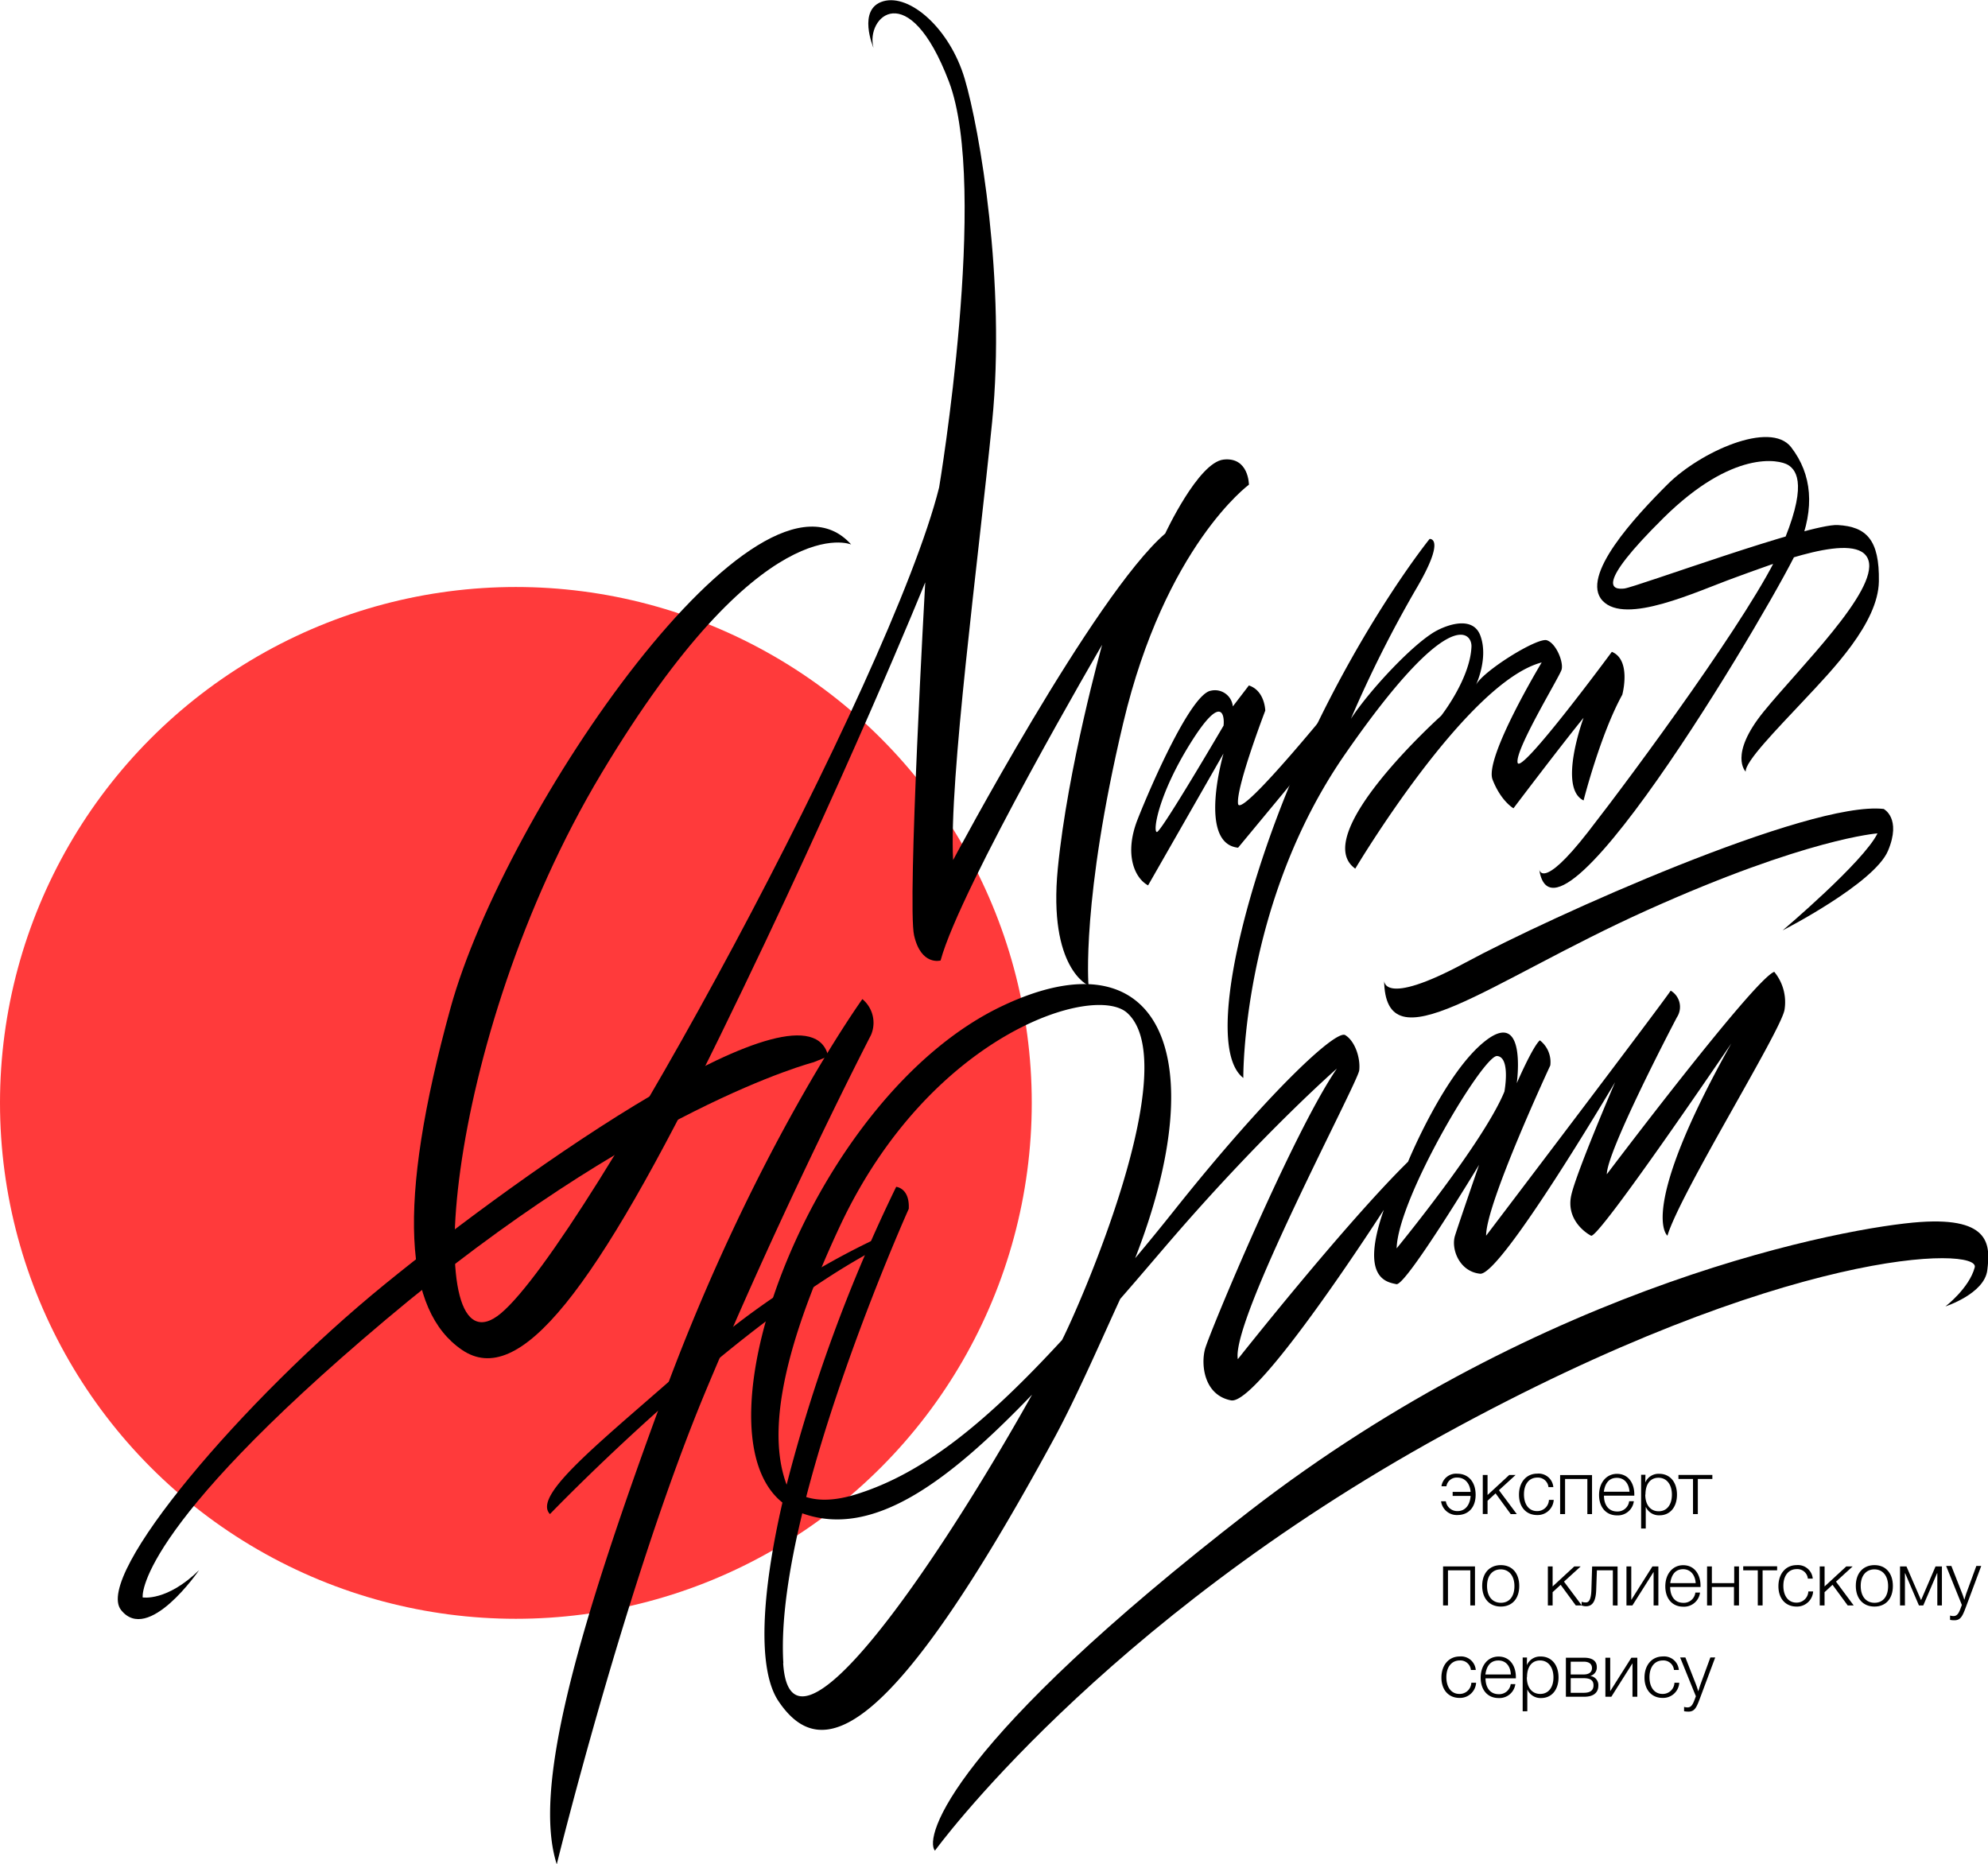 <?xml version="1.0" encoding="UTF-8"?> <svg xmlns="http://www.w3.org/2000/svg" id="Слой_1" data-name="Слой 1" viewBox="0 0 458.54 430"> <defs> <style>.cls-1{fill:#ff3a3b;}</style> </defs> <title>Мария Югай SVG</title> <circle class="cls-1" cx="118.99" cy="254.38" r="118.99"></circle> <path d="M264.48,178.15s-20.6-9-57.61,52.79-42,140.32-23.18,124.53C203.33,339,273.82,208.73,284.76,165c0,0,11.59-69.2,2.25-93.66s-19.31-14.81-17.38-7.73c0,0-3.86-9,2.25-10.76s15.32,6.26,18.77,17.84,9.56,47,6.34,79.18-10,82.72-9,101.06c0,0,32.51-61.15,48.92-75.31,0,0,7.62-16.42,13.46-17.06s5.85,5.79,5.85,5.79-19.31,14.17-29,55-8,60.51-8,60.51-9.34-3.86-7.08-27,10.22-51.58,10.22-51.58-32.75,56.08-37.26,72.82c0,0-4.5,1.29-6.11-5.79s2.57-81.44,2.57-81.44-18.35,45.39-47.31,104.61-46.35,81.43-59.55,72.42-15.23-33.15-2.63-78.86S243.24,154.34,264.48,178.15Z" transform="translate(-68.15 -52.56)"></path> <path d="M353.71,237.94c-.47-3.86,6.28-21.48,6.28-21.48s-.08-4.59-3.78-5.8l-3.7,4.83a4.14,4.14,0,0,0-5.07-3.62c-4.58.72-13.76,21.72-16.9,29.69s-.72,13.52,2.42,15.21l17.4-30.42s-6.06,20.76,3.36,21.73l20-24.14,4.59-12.15S354.18,241.8,353.71,237.94Zm-3.35-18S336,244.46,335,244.46s.24-8.45,7.68-20.4S350.63,217.78,350.36,220Z" transform="translate(-68.15 -52.56)"></path> <path d="M397.89,176.87s-14.48,17.86-28.24,47.55-24.14,69.52-14.72,76.77c0,0-.49-40.08,23.41-74.6s29.36-28.31,29.21-24.86c-.32,7.45-7,15.93-7,15.93s-30.66,27.52-19.8,35.25c0,0,25.59-43,43-47.56,0,0-13.27,22-11.34,27s4.83,6.64,4.83,6.64,10.86-14.37,16.17-20.88c0,0-6,16.17,0,19.07,0,0,3.86-15.21,8.93-24.39,0,0,2.17-8-2.41-9.89,0,0-21,28.48-21.73,25.59s9.66-19.8,10.14-21.49-1.21-6-3.38-6.76-15,7.24-16.41,10.38c0,0,3.05-6.33,1-11.59-1.63-4.1-6.74-2.71-9.9-1.08-5.25,2.71-15.57,13.76-19.91,20.4a278,278,0,0,1,14.84-29.61C401.92,176.38,397.89,176.87,397.89,176.87Z" transform="translate(-68.15 -52.56)"></path> <path d="M423.16,253s.48,5.31,11.26-8.53,38.15-51,44.42-65.34,3.86-18,1.77-19.31-12.87-3.54-28.8,12.23-11.69,16.57-9,16.25,42.62-15,49.22-14.64,9.65,3.38,9.49,13S490.75,207.12,484.31,214s-13.68,14.24-13.51,16.54c0,0-4-3.83,4.18-13.88s26.3-27.74,24.14-34.84-22.05.8-30.9,4-25.1,10.94-30.42,5.31,7.57-19.47,15-26.88,23.66-14.8,28.49-8.53,5.47,14,1.77,23S426.78,277.9,423.16,253Z" transform="translate(-68.15 -52.56)"></path> <path d="M387.4,278.55s-.81,6.6,18.82-4,79.18-37.34,96.4-35.41c0,0,4.19,2.1,1,9.66s-24.3,18.35-24.3,18.35,18.67-15.78,21.88-22.37c0,0-16.25,1.12-53.1,17.7S387.56,299,387.4,278.55Z" transform="translate(-68.15 -52.56)"></path> <path d="M255.79,297.57S215.24,308,157.06,357s-56,64-56,64,5.55,1,13-6.28c0,0-11.73,17.14-18,9.17s28.19-48.52,60.78-75.07,97.76-72.42,102.35-52.62Z" transform="translate(-68.15 -52.56)"></path> <path d="M267.06,283s-24.79,34.44-45.71,91.09-30.25,91.41-24.78,108.46c0,0,16.16-65.66,34.47-109.43s38-81.82,38-81.82A7.1,7.1,0,0,0,267.06,283Z" transform="translate(-68.15 -52.56)"></path> <path d="M195,401.78S236.08,359,269.59,341l2-3.38a177,177,0,0,0-42.8,28C208.32,383.91,190.6,397.27,195,401.78Z" transform="translate(-68.15 -52.56)"></path> <path d="M477.39,276.71c-4.58,1.59-38.62,46.69-38.62,46.69,0-5.07,14-32.1,16.17-36.21a4.36,4.36,0,0,0-1.44-6.14c-1.94,3-42.57,56.52-42.57,56.52-.08-7.33,14.8-39.27,14.8-39.27a6.32,6.32,0,0,0-2.41-5.79C421.63,294,418,302.4,418,302.4s2.41-17.14-7.08-9.89-18,28-18,28c-14.72,14.48-39.26,45.54-39.26,45.54-1.61-9,27.68-63.73,28-66.62s-1-6.76-3.22-8.12-18.35,13.91-39.35,40.3c-2.89,3.63-5.94,7.38-9.11,11.15,18.39-47.17,5.41-75.33-30.72-58.14-43.43,20.66-71.92,97.55-50.64,114.5-4.89,21.28-5.78,38.53-.92,45.79,9.92,14.8,25.81,9,63.63-60.67,5.25-9.67,11.28-23.61,15.2-32.08,5.12-5.86,8.64-10.07,12.56-14.59,21-24.22,37.42-38.55,37.42-38.55-10.14,14.73-29.45,61.08-30.42,64.7s-.24,10.62,6,11.83,35.24-43.94,35.24-43.94c-5.55,15.93.73,16.66,2.9,17.14s19.07-27.52,19.07-27.52-4.59,13.28-5.55,16.34,1,8.28,5.79,8.77,31.14-44.18,31.14-44.18-8.93,20.76-10.11,26.07,2.87,8.45,4.56,9.34,32.35-44.34,32.35-44.34c-21.82,38.91-14.73,44.34-14.73,44.34,2.9-9.74,26.07-47,27-52.07A11,11,0,0,0,477.39,276.71ZM261.83,335.47c20.76-44.41,58.71-56.19,66.33-49.27,13.32,12.1-11,67.51-15.05,75.44-17.09,18.57-31.72,30.76-47.66,35.63-4.55,1.39-8.33,1.54-11.35.57,8.41-32.54,23.66-66.47,23.66-66.47.24-4.83-2.9-5.07-2.9-5.07A362.7,362.7,0,0,0,249.59,395C245.49,384.07,247.53,366.07,261.83,335.47Zm-13,100.67c-.59-9.7,1.3-21.91,4.37-34.54,16.35,5.91,33.84-7.43,53-27.37C283.71,414.39,250.43,462.87,248.79,436.14Zm141.46-95.6c.24-11.58,20-44.66,23.17-44.41s1.69,8.2,1.69,8.2C410.29,316.16,390.25,340.54,390.25,340.54Z" transform="translate(-68.15 -52.56)"></path> <path d="M283.79,479.42S321.77,427,401,383.5s123.92-43.45,122.63-38.62-6.76,9-6.76,9,9-2.9,9.66-8.37,1-12.23-15.45-11.1S424.77,348.1,356.21,401.2,281.22,476.2,283.79,479.42Z" transform="translate(-68.15 -52.56)"></path> <path d="M404.29,402a3.65,3.65,0,0,1-3.75-3.18h1.1a2.65,2.65,0,0,0,2.71,2.27c1.72,0,2.86-1.35,3-3.5h-4.14v-.93h4.14c-.17-2-1.33-3.3-3.07-3.3a2.4,2.4,0,0,0-2.51,2h-1.14a3.39,3.39,0,0,1,3.67-2.89c2.55,0,4.21,1.91,4.21,4.86S406.82,402,404.29,402Z" transform="translate(-68.15 -52.56)"></path> <path d="M418,401.78H416.6L413.11,397l-1.85,1.7v3.06h-1.1v-9h1.1v4.62l5-4.62h1.47l-3.84,3.51Z" transform="translate(-68.15 -52.56)"></path> <path d="M422.69,402c-2.52,0-4.18-1.84-4.18-4.69s1.67-4.86,4.22-4.86a3.4,3.4,0,0,1,3.7,3.11h-1.12a2.45,2.45,0,0,0-2.56-2.2c-1.9,0-3.09,1.51-3.09,3.86s1.15,3.87,3,3.87a2.69,2.69,0,0,0,2.76-2.58h1.1A3.71,3.71,0,0,1,422.69,402Z" transform="translate(-68.15 -52.56)"></path> <path d="M434.28,401.78v-8.1h-5.14v8.1H428v-9h7.36v9Z" transform="translate(-68.15 -52.56)"></path> <path d="M441.13,402.08c-2.51,0-4.15-1.85-4.15-4.71s1.71-4.87,4.13-4.87c2.67,0,4,2.22,4,4.71v.32h-7c0,1.89.88,3.65,3.05,3.65a2.68,2.68,0,0,0,2.76-2.37H445A3.72,3.72,0,0,1,441.13,402.08Zm-.05-8.66c-2,0-2.76,1.53-3,3.21H444C443.85,394.63,442.76,393.42,441.08,393.42Z" transform="translate(-68.15 -52.56)"></path> <path d="M447.64,394.49a3.32,3.32,0,0,1,3.23-2c2.46,0,4.08,1.91,4.08,4.81s-1.62,4.76-4,4.76a3.32,3.32,0,0,1-3.2-1.95v5h-1.07v-12.4h1Zm0,2.79c0,2.37,1.19,3.85,3.09,3.85s3.05-1.51,3.05-3.83-1.19-3.9-3.09-3.9S447.68,394.86,447.68,397.28Z" transform="translate(-68.15 -52.56)"></path> <path d="M459.76,393.68v8.1h-1.11v-8.1h-3.36v-.93h7.82v.93Z" transform="translate(-68.15 -52.56)"></path> <path d="M407.28,422.85v-8.1h-5.15v8.1H401v-9h7.36v9Z" transform="translate(-68.15 -52.56)"></path> <path d="M418.57,418.37c0,2.91-1.63,4.74-4.25,4.74s-4.3-1.86-4.3-4.78,1.68-4.78,4.3-4.78S418.57,415.42,418.57,418.37Zm-7.43,0c0,2.37,1.21,3.87,3.2,3.87s3.12-1.5,3.12-3.85-1.23-3.86-3.16-3.86S411.14,416,411.14,418.33Z" transform="translate(-68.15 -52.56)"></path> <path d="M433,422.85h-1.39l-3.49-4.76-1.85,1.7v3.06h-1.1v-9h1.1v4.62l5-4.62h1.47l-3.85,3.51Z" transform="translate(-68.15 -52.56)"></path> <path d="M440.16,422.85v-8.1h-3.68l-.16,4.53c-.09,2.69-.9,3.76-2.36,3.76a2.88,2.88,0,0,1-1-.19V422a2.72,2.72,0,0,0,1,.16c.74,0,1.18-.81,1.25-2.88l.17-5.41h5.87v9Z" transform="translate(-68.15 -52.56)"></path> <path d="M449.56,422.85v-7.73l-4.89,7.73H443.3v-9h1.11v7.73l4.88-7.73h1.37v9Z" transform="translate(-68.15 -52.56)"></path> <path d="M456.4,423.14c-2.51,0-4.14-1.84-4.14-4.7s1.7-4.87,4.12-4.87c2.67,0,4,2.22,4,4.71v.32h-7c0,1.89.88,3.65,3.06,3.65a2.67,2.67,0,0,0,2.75-2.37h1.08A3.72,3.72,0,0,1,456.4,423.14Zm0-8.65c-2,0-2.76,1.52-3,3.21h5.87C459.12,415.7,458,414.49,456.35,414.49Z" transform="translate(-68.15 -52.56)"></path> <path d="M468.1,422.85V418.6H463v4.25h-1.11v-9H463v3.85h5.15v-3.85h1.1v9Z" transform="translate(-68.15 -52.56)"></path> <path d="M474.7,414.75v8.1h-1.11v-8.1h-3.36v-.93h7.82v.93Z" transform="translate(-68.15 -52.56)"></path> <path d="M482.53,423.11c-2.53,0-4.18-1.84-4.18-4.69s1.66-4.87,4.21-4.87a3.42,3.42,0,0,1,3.71,3.11h-1.13a2.44,2.44,0,0,0-2.56-2.19c-1.9,0-3.09,1.51-3.09,3.86s1.16,3.87,3,3.87a2.69,2.69,0,0,0,2.76-2.58h1.11A3.73,3.73,0,0,1,482.53,423.11Z" transform="translate(-68.15 -52.56)"></path> <path d="M495.71,422.85h-1.38l-3.5-4.76-1.84,1.7v3.06h-1.11v-9H489v4.62l5-4.62h1.47l-3.84,3.51Z" transform="translate(-68.15 -52.56)"></path> <path d="M504.75,418.37c0,2.91-1.63,4.74-4.25,4.74s-4.3-1.86-4.3-4.78,1.69-4.78,4.3-4.78S504.75,415.42,504.75,418.37Zm-7.42,0c0,2.37,1.21,3.87,3.19,3.87s3.13-1.5,3.13-3.85-1.23-3.86-3.16-3.86S497.33,416,497.33,418.33Z" transform="translate(-68.15 -52.56)"></path> <path d="M515,422.85v-7.43h-.06l-3.18,7.43h-1l-3.18-7.43h-.05v7.43H506.4v-9h1.48l3.37,7.78,3.34-7.78h1.47v9Z" transform="translate(-68.15 -52.56)"></path> <path d="M521.61,423.18c-.79,2.11-1.21,3.09-2.67,3.09a5.15,5.15,0,0,1-1-.09v-1a2.88,2.88,0,0,0,.79.12c1.07,0,1.37-1.07,1.93-2.56l-3.63-9h1.21l2.44,6.22c.32.82.2.52.55,1.59.28-.91.38-1.3.54-1.72l2.23-6.09h1.13Z" transform="translate(-68.15 -52.56)"></path> <path d="M404.8,444.18c-2.53,0-4.18-1.85-4.18-4.69s1.67-4.87,4.22-4.87a3.4,3.4,0,0,1,3.7,3.11h-1.12a2.44,2.44,0,0,0-2.56-2.19c-1.9,0-3.1,1.51-3.1,3.86s1.16,3.86,3,3.86a2.69,2.69,0,0,0,2.76-2.58h1.1A3.72,3.72,0,0,1,404.8,444.18Z" transform="translate(-68.15 -52.56)"></path> <path d="M413.81,444.21c-2.51,0-4.14-1.84-4.14-4.7s1.7-4.87,4.12-4.87c2.67,0,4,2.21,4,4.71v.31h-7c0,1.9.88,3.66,3.06,3.66A2.67,2.67,0,0,0,416.6,441h1.07A3.7,3.7,0,0,1,413.81,444.21Zm-.05-8.66c-2,0-2.76,1.53-3,3.22h5.87C416.53,436.77,415.44,435.55,413.76,435.55Z" transform="translate(-68.15 -52.56)"></path> <path d="M420.32,436.63a3.33,3.33,0,0,1,3.23-2c2.46,0,4.08,1.92,4.08,4.82s-1.62,4.76-4,4.76a3.32,3.32,0,0,1-3.2-2v5.05h-1.07v-12.4h1Zm0,2.79c0,2.37,1.19,3.84,3.09,3.84s3.05-1.51,3.05-3.82-1.19-3.9-3.09-3.9S420.36,437,420.36,439.42Z" transform="translate(-68.15 -52.56)"></path> <path d="M433.56,443.91h-4.23v-9h4.23c1.85,0,2.9.75,2.9,2.14a2,2,0,0,1-1.56,2.07v0a2.09,2.09,0,0,1,1.91,2.24C436.81,443,435.65,443.91,433.56,443.91Zm-.12-8.09h-3v2.95h3c1.24,0,1.91-.55,1.91-1.46S434.72,435.82,433.44,435.82Zm0,3.81h-3V443h3c1.54,0,2.26-.58,2.26-1.72S435,439.63,433.44,439.63Z" transform="translate(-68.15 -52.56)"></path> <path d="M444.69,443.91v-7.72l-4.88,7.72h-1.37v-9h1.11v7.72l4.88-7.72h1.37v9Z" transform="translate(-68.15 -52.56)"></path> <path d="M451.64,444.18c-2.52,0-4.18-1.85-4.18-4.69s1.67-4.87,4.22-4.87a3.4,3.4,0,0,1,3.7,3.11h-1.12a2.44,2.44,0,0,0-2.56-2.19c-1.9,0-3.09,1.51-3.09,3.86s1.15,3.86,3,3.86a2.69,2.69,0,0,0,2.76-2.58h1.11A3.73,3.73,0,0,1,451.64,444.18Z" transform="translate(-68.15 -52.56)"></path> <path d="M460.26,444.25c-.79,2.11-1.21,3.09-2.67,3.09a6.12,6.12,0,0,1-1-.09v-1a2.83,2.83,0,0,0,.79.12c1.07,0,1.37-1.07,1.93-2.57l-3.63-8.95h1.21l2.44,6.21c.31.83.19.53.54,1.6.28-.91.39-1.3.55-1.72l2.23-6.09h1.12Z" transform="translate(-68.15 -52.56)"></path> </svg> 